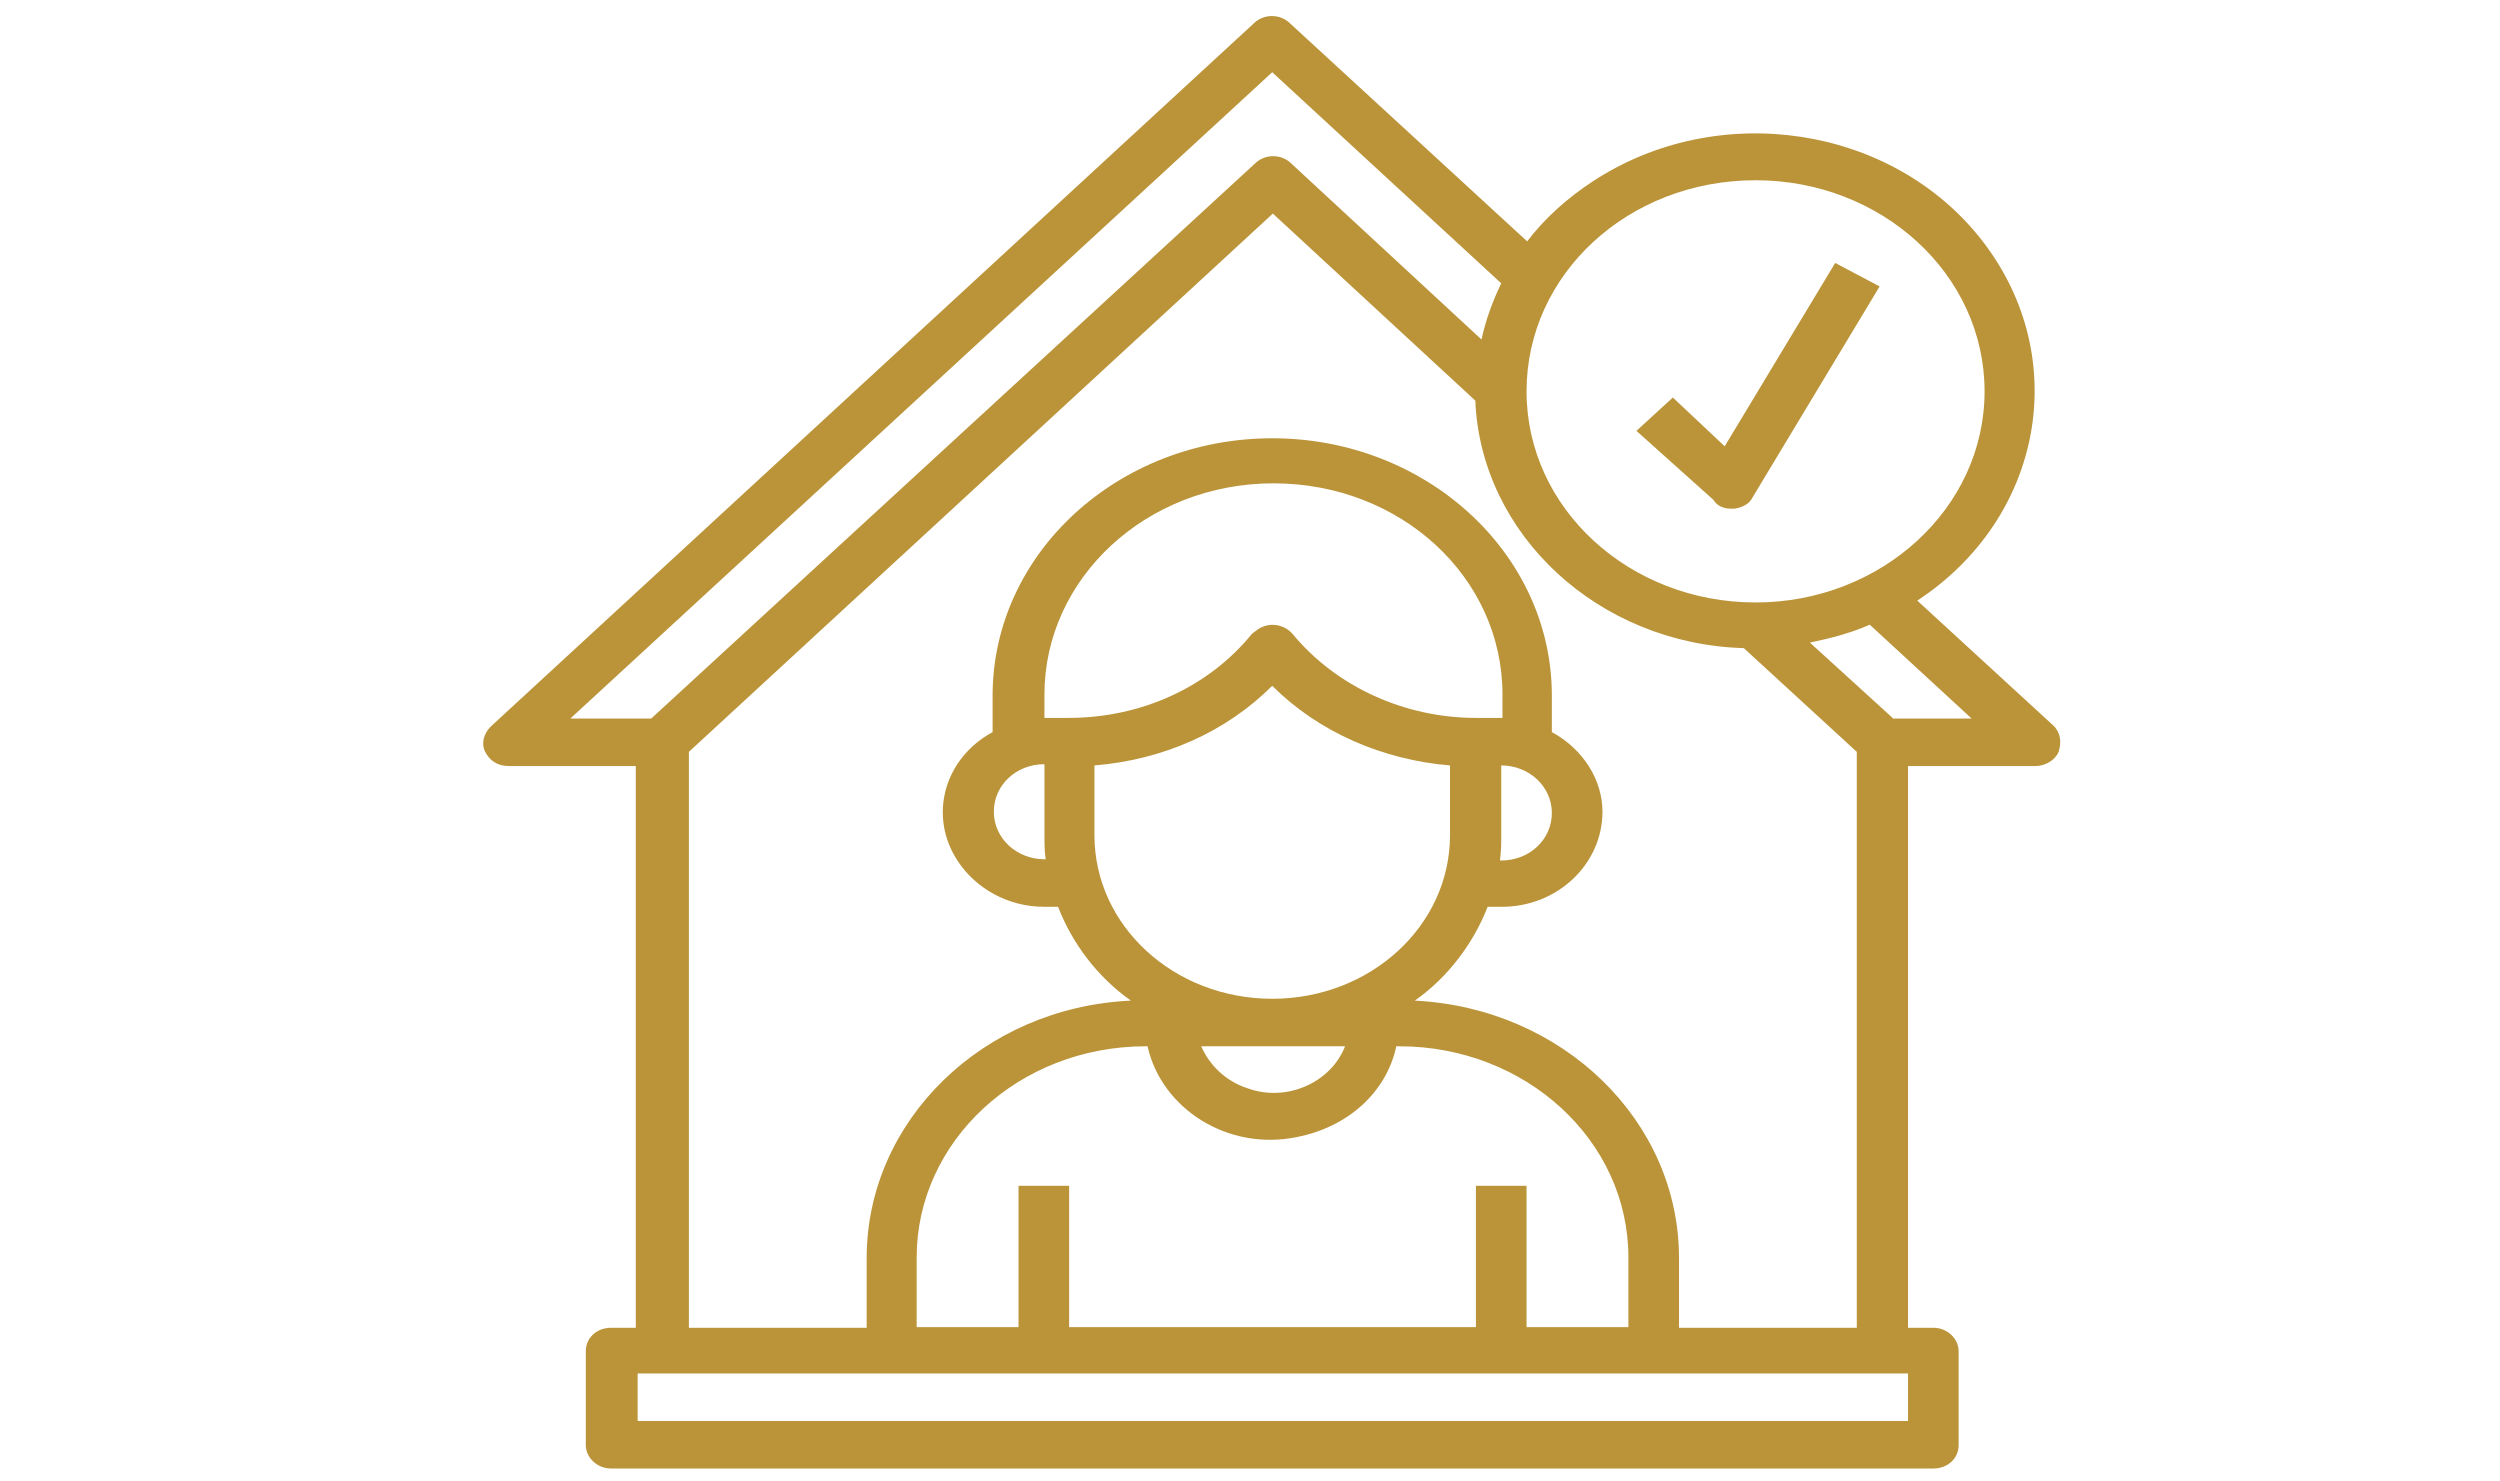 <svg xml:space="preserve" style="enable-background:new 0 0 405 240;" viewBox="0 0 405 240" y="0px" x="0px" xmlns:xlink="http://www.w3.org/1999/xlink" xmlns="http://www.w3.org/2000/svg" id="Layer_1" version="1.1">
<style type="text/css">
	.st0{fill:#BB9439;}
</style>
<g id="Layer_7">
	<path d="M332.6,117.5l-22-20.2c20.4-13.4,25.1-39.4,10.6-58.2c-14.5-18.8-42.8-23.1-63.2-9.7
		c-4.1,2.7-7.7,5.9-10.6,9.7L209,3.8c-1.6-1.6-4.3-1.6-5.9,0l0,0L79.5,117.7c-1.1,1.1-1.6,2.7-0.9,4.1c0.7,1.4,2,2.3,3.8,2.3h20.6
		v91H99c-2.3,0-4.1,1.6-4.1,3.8v15.2c0,2,1.8,3.8,4.1,3.8h214.2c2.3,0,4.1-1.6,4.1-3.8v-15.2c0-2-1.8-3.8-4.1-3.8h-4.1v-91h20.6
		c1.6,0,3.2-0.9,3.8-2.3C334,120.2,333.8,118.6,332.6,117.5z M284.4,29.2c20.4,0,37.1,15.2,37.1,34.2s-16.8,34.2-37.1,34.2
		c-20.4,0-37.1-15.2-37.1-34.2S263.8,29.2,284.4,29.2z M206.1,11.7l37.1,34.2c-1.4,2.9-2.5,5.9-3.2,9.1l-30.8-28.5
		c-1.6-1.6-4.3-1.6-5.9,0l0,0l-97.8,89.9H92.4L206.1,11.7z M309.1,230.2H103.3v-7.7h205.8V230.2z M169.4,139.2h-0.2
		c-4.5,0-8.2-3.4-8.2-7.7c0-4.3,3.6-7.7,8.2-7.7v11.3C169.2,136.7,169.2,137.8,169.4,139.2z M169.2,116.3v-3.8
		c0-18.8,16.5-34.2,37.1-34.2s37.1,15.2,37.1,34.2v3.8h-4.3c-11.5,0-22.6-5-29.7-13.6c-1.4-1.6-3.8-2-5.7-0.7
		c-0.2,0.2-0.7,0.5-0.9,0.7c-7,8.6-17.9,13.6-29.7,13.6H169.2z M243.2,135.4V124c4.5,0,8.2,3.4,8.2,7.7c0,4.3-3.6,7.7-8.2,7.7H243
		C243.2,137.8,243.2,136.7,243.2,135.4z M177.3,124c11.1-0.9,21.3-5.4,28.8-12.9c7.5,7.5,17.9,12,28.8,12.9v11.3
		c0,14.7-12.9,26.5-28.8,26.5s-28.8-11.8-28.8-26.5V124z M217.9,169.5c-2.3,5.9-9.5,9.1-15.8,6.8c-3.4-1.1-6.1-3.6-7.5-6.8H217.9z
		 M185.9,169.5c2.3,10.2,13.1,17,24.2,14.7c8.2-1.6,14.5-7.2,16.1-14.7h0.5c20.4,0,37.1,15.2,37.1,34.2v11.3h-16.5v-22.9h-8.2v22.9
		h-65.9v-22.9h-8.2v22.9h-16.5v-11.3c0-18.8,16.5-34.2,37.1-34.2H185.9z M272,215.1v-11.3c0-22.2-18.8-40.5-42.8-41.7
		c5.4-3.8,9.5-9.3,11.8-15.2h2.3c9.1,0,16.3-7,16.3-15.4c0-5.2-3.2-10.2-8.2-12.9v-5.9c0-23.1-20.4-41.7-45.3-41.7
		s-45.3,18.6-45.3,41.7v5.9c-7.9,4.3-10.4,13.6-5.7,20.8c2.9,4.5,8.2,7.5,14,7.5h2.3c2.3,5.9,6.3,11.3,11.8,15.2
		c-24,1.1-42.8,19.5-42.8,41.7v11.3h-28.8v-93.3l94.6-87.2l32.8,30.3c0.9,21.7,19.9,39.4,43.5,40.1l18.3,16.8v93.3
		C301,215.1,272,215.1,272,215.1z M306.6,116.3l-13.4-12.2c3.4-0.7,6.8-1.6,9.7-2.9l16.5,15.2H306.6z" class="st0"></path>
	<path d="M280.3,82.4h0.7c1.4-0.2,2.5-0.9,2.9-1.8l20.6-34.2l-7.2-3.8l-17.9,29.7l-8.4-7.9l-5.9,5.4L277.6,81
		C278.1,81.9,279.2,82.4,280.3,82.4z" class="st0"></path>
</g>
</svg>
